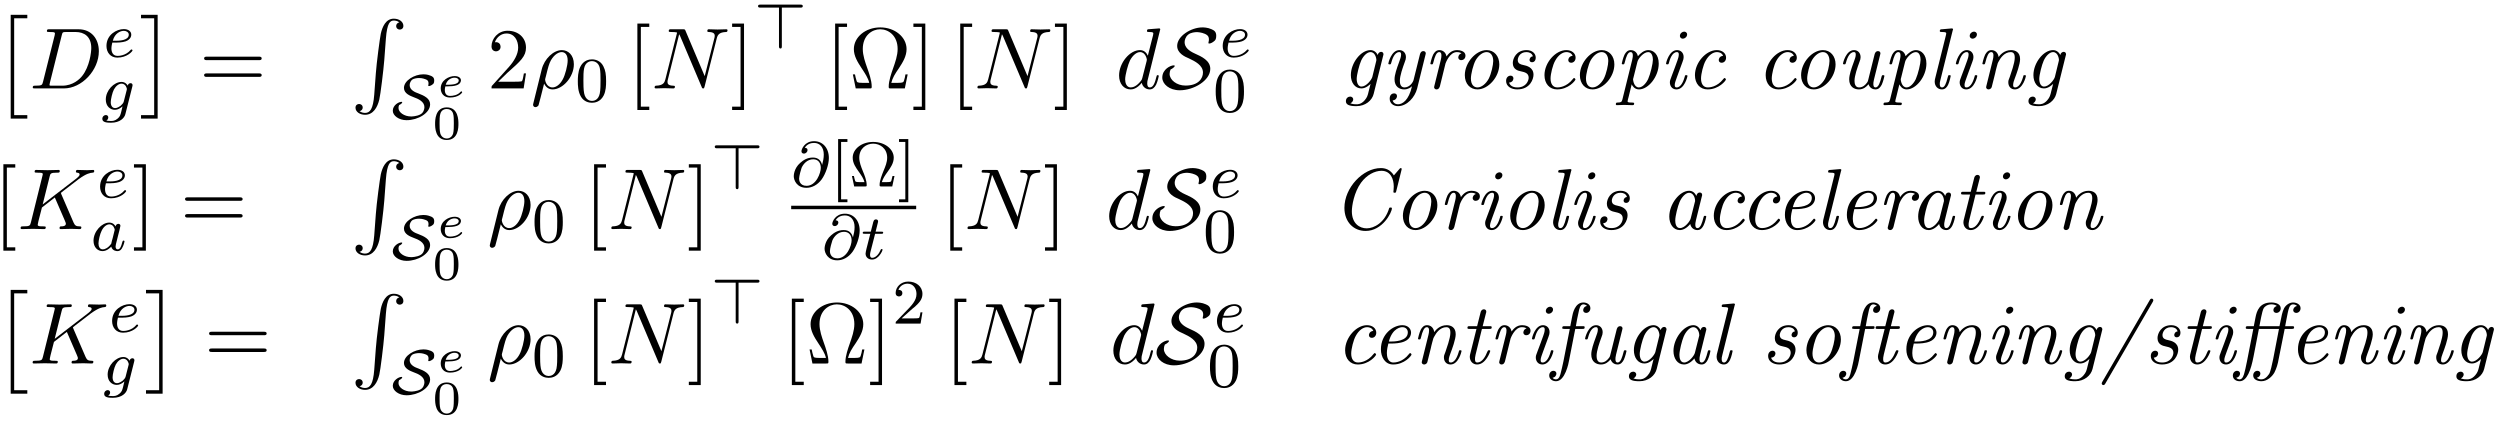 <?xml version="1.0" encoding="UTF-8"?>
<svg xmlns="http://www.w3.org/2000/svg" xmlns:xlink="http://www.w3.org/1999/xlink" width="315pt" height="53pt" viewBox="0 0 315 53" version="1.1">
<defs>
<g>
<symbol overflow="visible" id="glyph0-0">
<path style="stroke:none;" d=""/>
</symbol>
<symbol overflow="visible" id="glyph0-1">
<path style="stroke:none;" d="M 2.203 12.641 L 4.297 12.641 L 4.297 12.203 L 2.641 12.203 L 2.641 0 L 4.297 0 L 4.297 -0.438 L 2.203 -0.438 Z M 2.203 12.641 "/>
</symbol>
<symbol overflow="visible" id="glyph0-2">
<path style="stroke:none;" d="M 2.328 12.641 L 2.328 -0.438 L 0.234 -0.438 L 0.234 0 L 1.891 0 L 1.891 12.203 L 0.234 12.203 L 0.234 12.641 Z M 2.328 12.641 "/>
</symbol>
<symbol overflow="visible" id="glyph0-3">
<path style="stroke:none;" d="M 2.969 9.594 C 2.828 11.391 2.438 11.875 1.812 11.875 C 1.672 11.875 1.344 11.844 1.109 11.641 C 1.422 11.609 1.516 11.359 1.516 11.203 C 1.516 10.891 1.281 10.75 1.062 10.75 C 0.844 10.75 0.609 10.891 0.609 11.219 C 0.609 11.734 1.156 12.109 1.812 12.109 C 2.844 12.109 3.375 11.172 3.609 10.188 C 3.75 9.625 4.141 6.453 4.234 5.234 L 4.438 2.516 C 4.594 0.516 4.969 0.234 5.453 0.234 C 5.562 0.234 5.906 0.266 6.141 0.469 C 5.828 0.516 5.734 0.766 5.734 0.922 C 5.734 1.234 5.984 1.375 6.188 1.375 C 6.406 1.375 6.641 1.234 6.641 0.906 C 6.641 0.375 6.094 0 5.438 0 C 4.406 0 3.984 1.062 3.797 1.891 C 3.672 2.484 3.266 5.562 3.172 6.875 Z M 2.969 9.594 "/>
</symbol>
<symbol overflow="visible" id="glyph1-0">
<path style="stroke:none;" d=""/>
</symbol>
<symbol overflow="visible" id="glyph1-1">
<path style="stroke:none;" d="M 1.734 -0.844 C 1.625 -0.422 1.609 -0.344 0.734 -0.344 C 0.562 -0.344 0.438 -0.344 0.438 -0.125 C 0.438 0 0.531 0 0.734 0 L 4.359 0 C 6.625 0 8.766 -2.297 8.766 -4.688 C 8.766 -6.234 7.844 -7.453 6.203 -7.453 L 2.547 -7.453 C 2.328 -7.453 2.219 -7.453 2.219 -7.234 C 2.219 -7.109 2.312 -7.109 2.531 -7.109 C 2.672 -7.109 2.875 -7.094 3 -7.094 C 3.172 -7.062 3.234 -7.031 3.234 -6.922 C 3.234 -6.875 3.234 -6.844 3.203 -6.703 Z M 4.094 -6.703 C 4.188 -7.078 4.203 -7.109 4.672 -7.109 L 5.844 -7.109 C 6.922 -7.109 7.812 -6.531 7.812 -5.094 C 7.812 -4.562 7.609 -2.766 6.672 -1.578 C 6.359 -1.172 5.5 -0.344 4.156 -0.344 L 2.922 -0.344 C 2.766 -0.344 2.75 -0.344 2.688 -0.344 C 2.578 -0.359 2.547 -0.375 2.547 -0.453 C 2.547 -0.484 2.547 -0.516 2.594 -0.703 Z M 4.094 -6.703 "/>
</symbol>
<symbol overflow="visible" id="glyph1-2">
<path style="stroke:none;" d="M 0.359 1.891 C 0.328 2.016 0.328 2.047 0.328 2.062 C 0.328 2.219 0.453 2.359 0.625 2.359 C 0.859 2.359 1 2.156 1.016 2.125 C 1.062 2.031 1.422 0.562 1.719 -0.609 C 1.938 -0.172 2.281 0.125 2.797 0.125 C 4.062 0.125 5.469 -1.422 5.469 -3.047 C 5.469 -4.203 4.75 -4.828 3.953 -4.828 C 2.906 -4.828 1.75 -3.734 1.422 -2.406 Z M 2.781 -0.125 C 2.016 -0.125 1.844 -1 1.844 -1.094 C 1.844 -1.141 1.891 -1.359 1.938 -1.5 C 2.234 -2.719 2.344 -3.109 2.578 -3.547 C 3.047 -4.344 3.594 -4.578 3.938 -4.578 C 4.344 -4.578 4.688 -4.266 4.688 -3.516 C 4.688 -2.906 4.375 -1.688 4.078 -1.156 C 3.719 -0.469 3.203 -0.125 2.781 -0.125 Z M 2.781 -0.125 "/>
</symbol>
<symbol overflow="visible" id="glyph1-3">
<path style="stroke:none;" d="M 8.25 -6.297 C 8.359 -6.734 8.547 -7.078 9.422 -7.109 C 9.484 -7.109 9.609 -7.125 9.609 -7.328 C 9.609 -7.344 9.609 -7.453 9.469 -7.453 C 9.109 -7.453 8.719 -7.422 8.359 -7.422 C 8 -7.422 7.609 -7.453 7.25 -7.453 C 7.188 -7.453 7.062 -7.453 7.062 -7.234 C 7.062 -7.109 7.172 -7.109 7.25 -7.109 C 7.875 -7.094 8 -6.875 8 -6.625 C 8 -6.594 7.969 -6.438 7.969 -6.406 L 6.734 -1.547 L 4.328 -7.234 C 4.25 -7.438 4.234 -7.453 3.984 -7.453 L 2.516 -7.453 C 2.297 -7.453 2.203 -7.453 2.203 -7.234 C 2.203 -7.109 2.297 -7.109 2.516 -7.109 C 2.562 -7.109 3.25 -7.109 3.25 -7.016 L 1.781 -1.156 C 1.672 -0.719 1.5 -0.375 0.609 -0.344 C 0.547 -0.344 0.422 -0.328 0.422 -0.125 C 0.422 -0.047 0.484 0 0.562 0 C 0.922 0 1.297 -0.031 1.656 -0.031 C 2.031 -0.031 2.422 0 2.781 0 C 2.828 0 2.984 0 2.984 -0.219 C 2.984 -0.328 2.875 -0.344 2.766 -0.344 C 2.125 -0.359 2.047 -0.594 2.047 -0.812 C 2.047 -0.891 2.047 -0.953 2.078 -1.062 L 3.516 -6.828 C 3.562 -6.766 3.562 -6.734 3.625 -6.625 L 6.344 -0.203 C 6.406 -0.016 6.453 0 6.547 0 C 6.656 0 6.656 -0.031 6.719 -0.234 Z M 8.25 -6.297 "/>
</symbol>
<symbol overflow="visible" id="glyph1-4">
<path style="stroke:none;" d="M 5.625 -7.453 C 5.625 -7.453 5.625 -7.562 5.484 -7.562 C 5.328 -7.562 4.281 -7.469 4.094 -7.453 C 4.016 -7.438 3.953 -7.391 3.953 -7.234 C 3.953 -7.109 4.047 -7.109 4.203 -7.109 C 4.734 -7.109 4.75 -7.031 4.75 -6.922 L 4.719 -6.703 L 4.062 -4.125 C 3.875 -4.531 3.562 -4.828 3.062 -4.828 C 1.781 -4.828 0.438 -3.219 0.438 -1.625 C 0.438 -0.594 1.031 0.125 1.891 0.125 C 2.109 0.125 2.656 0.078 3.297 -0.703 C 3.391 -0.234 3.781 0.125 4.297 0.125 C 4.672 0.125 4.922 -0.125 5.109 -0.484 C 5.297 -0.875 5.438 -1.531 5.438 -1.562 C 5.438 -1.672 5.328 -1.672 5.297 -1.672 C 5.188 -1.672 5.188 -1.625 5.141 -1.469 C 4.969 -0.766 4.766 -0.125 4.312 -0.125 C 4.031 -0.125 3.984 -0.406 3.984 -0.625 C 3.984 -0.891 4.016 -0.953 4.062 -1.141 Z M 3.359 -1.297 C 3.297 -1.094 3.297 -1.078 3.141 -0.891 C 2.656 -0.297 2.219 -0.125 1.906 -0.125 C 1.359 -0.125 1.203 -0.719 1.203 -1.141 C 1.203 -1.688 1.562 -3.031 1.812 -3.531 C 2.156 -4.172 2.641 -4.578 3.078 -4.578 C 3.781 -4.578 3.938 -3.688 3.938 -3.625 C 3.938 -3.562 3.922 -3.484 3.906 -3.438 Z M 3.359 -1.297 "/>
</symbol>
<symbol overflow="visible" id="glyph1-5">
<path style="stroke:none;" d="M 5.547 -4.406 C 5.547 -4.438 5.5 -4.531 5.5 -4.562 C 5.5 -4.562 5.688 -4.719 5.812 -4.812 L 7.719 -6.281 C 8.75 -7.031 9.172 -7.078 9.5 -7.109 C 9.594 -7.125 9.703 -7.125 9.703 -7.328 C 9.703 -7.375 9.656 -7.453 9.578 -7.453 C 9.328 -7.453 9.062 -7.422 8.797 -7.422 C 8.406 -7.422 7.984 -7.453 7.594 -7.453 C 7.516 -7.453 7.391 -7.453 7.391 -7.234 C 7.391 -7.156 7.438 -7.125 7.516 -7.109 C 7.75 -7.094 7.859 -7.031 7.859 -6.875 C 7.859 -6.688 7.531 -6.438 7.453 -6.375 L 3.203 -3.109 L 4.078 -6.609 C 4.172 -7 4.203 -7.109 5 -7.109 C 5.266 -7.109 5.359 -7.109 5.359 -7.328 C 5.359 -7.422 5.281 -7.453 5.219 -7.453 C 4.906 -7.453 4.125 -7.422 3.812 -7.422 C 3.5 -7.422 2.719 -7.453 2.406 -7.453 C 2.328 -7.453 2.188 -7.453 2.188 -7.234 C 2.188 -7.109 2.297 -7.109 2.516 -7.109 C 2.656 -7.109 2.844 -7.094 2.984 -7.094 C 3.156 -7.062 3.219 -7.031 3.219 -6.922 C 3.219 -6.875 3.203 -6.844 3.172 -6.703 L 1.719 -0.844 C 1.609 -0.422 1.578 -0.344 0.719 -0.344 C 0.531 -0.344 0.422 -0.344 0.422 -0.125 C 0.422 0 0.547 0 0.578 0 C 0.891 0 1.656 -0.031 1.969 -0.031 C 2.188 -0.031 2.438 -0.016 2.656 -0.016 C 2.906 -0.016 3.141 0 3.375 0 C 3.453 0 3.594 0 3.594 -0.219 C 3.594 -0.344 3.484 -0.344 3.281 -0.344 C 2.875 -0.344 2.578 -0.344 2.578 -0.531 C 2.578 -0.609 2.641 -0.844 2.672 -1.016 C 2.828 -1.578 2.969 -2.156 3.109 -2.719 L 4.734 -3.984 L 6 -1.062 C 6.125 -0.766 6.125 -0.734 6.125 -0.672 C 6.125 -0.344 5.656 -0.344 5.562 -0.344 C 5.438 -0.344 5.328 -0.344 5.328 -0.125 C 5.328 0 5.453 0 5.469 0 C 5.906 0 6.375 -0.031 6.812 -0.031 C 7.047 -0.031 7.641 0 7.875 0 C 7.922 0 8.078 0 8.078 -0.219 C 8.078 -0.344 7.953 -0.344 7.859 -0.344 C 7.406 -0.344 7.266 -0.453 7.094 -0.828 Z M 5.547 -4.406 "/>
</symbol>
<symbol overflow="visible" id="glyph2-0">
<path style="stroke:none;" d=""/>
</symbol>
<symbol overflow="visible" id="glyph2-1">
<path style="stroke:none;" d="M 1.609 -1.812 C 1.781 -1.812 2.375 -1.828 2.797 -1.969 C 3.484 -2.219 3.516 -2.688 3.516 -2.812 C 3.516 -3.266 3.094 -3.516 2.578 -3.516 C 1.672 -3.516 0.391 -2.812 0.391 -1.391 C 0.391 -0.578 0.891 0.078 1.766 0.078 C 3 0.078 3.672 -0.719 3.672 -0.828 C 3.672 -0.906 3.594 -0.953 3.547 -0.953 C 3.5 -0.953 3.469 -0.938 3.438 -0.891 C 2.812 -0.141 1.906 -0.141 1.781 -0.141 C 1.188 -0.141 1.016 -0.641 1.016 -1.078 C 1.016 -1.328 1.094 -1.688 1.125 -1.812 Z M 1.188 -2.047 C 1.438 -3.016 2.172 -3.297 2.578 -3.297 C 2.891 -3.297 3.203 -3.125 3.203 -2.812 C 3.203 -2.047 1.891 -2.047 1.547 -2.047 Z M 1.188 -2.047 "/>
</symbol>
<symbol overflow="visible" id="glyph2-2">
<path style="stroke:none;" d="M 3.953 -2.938 C 3.984 -3.062 3.984 -3.109 3.984 -3.109 C 3.984 -3.297 3.828 -3.359 3.734 -3.359 C 3.547 -3.359 3.406 -3.219 3.375 -3.047 C 3.312 -3.172 3.062 -3.516 2.594 -3.516 C 1.641 -3.516 0.609 -2.453 0.609 -1.297 C 0.609 -0.438 1.172 0 1.766 0 C 2.125 0 2.453 -0.203 2.719 -0.438 L 2.547 0.281 C 2.453 0.625 2.406 0.859 2.094 1.109 C 1.75 1.406 1.453 1.406 1.25 1.406 C 1.047 1.406 0.859 1.391 0.672 1.359 C 0.844 1.266 0.922 1.094 0.922 0.953 C 0.922 0.766 0.781 0.656 0.609 0.656 C 0.422 0.656 0.172 0.828 0.172 1.141 C 0.172 1.594 0.781 1.625 1.266 1.625 C 2.406 1.625 2.969 1.016 3.078 0.531 Z M 2.875 -1.047 C 2.828 -0.828 2.641 -0.672 2.484 -0.516 C 2.406 -0.469 2.109 -0.219 1.781 -0.219 C 1.453 -0.219 1.234 -0.484 1.234 -0.969 C 1.234 -1.297 1.422 -2.172 1.641 -2.578 C 1.891 -3.031 2.266 -3.297 2.594 -3.297 C 3.125 -3.297 3.266 -2.703 3.266 -2.625 L 3.25 -2.516 Z M 2.875 -1.047 "/>
</symbol>
<symbol overflow="visible" id="glyph2-3">
<path style="stroke:none;" d="M 3.125 -3.031 C 3.047 -3.172 2.828 -3.516 2.328 -3.516 C 1.391 -3.516 0.344 -2.406 0.344 -1.234 C 0.344 -0.391 0.875 0.078 1.484 0.078 C 2 0.078 2.438 -0.328 2.578 -0.484 C 2.719 0.062 3.266 0.078 3.359 0.078 C 3.734 0.078 3.906 -0.219 3.969 -0.359 C 4.141 -0.641 4.25 -1.109 4.25 -1.141 C 4.25 -1.188 4.219 -1.25 4.125 -1.25 C 4.031 -1.25 4.016 -1.188 3.953 -1 C 3.844 -0.562 3.703 -0.141 3.391 -0.141 C 3.203 -0.141 3.125 -0.297 3.125 -0.516 C 3.125 -0.656 3.203 -0.922 3.25 -1.125 C 3.297 -1.328 3.422 -1.797 3.453 -1.938 L 3.609 -2.547 C 3.656 -2.734 3.734 -3.078 3.734 -3.109 C 3.734 -3.297 3.578 -3.359 3.484 -3.359 C 3.359 -3.359 3.156 -3.281 3.125 -3.031 Z M 2.578 -0.859 C 2.188 -0.312 1.766 -0.141 1.516 -0.141 C 1.141 -0.141 0.969 -0.484 0.969 -0.891 C 0.969 -1.266 1.172 -2.125 1.359 -2.469 C 1.578 -2.953 1.969 -3.297 2.344 -3.297 C 2.859 -3.297 3.016 -2.703 3.016 -2.609 C 3.016 -2.578 2.812 -1.797 2.766 -1.594 C 2.656 -1.219 2.656 -1.203 2.578 -0.859 Z M 2.578 -0.859 "/>
</symbol>
<symbol overflow="visible" id="glyph2-4">
<path style="stroke:none;" d="M 3.891 -2.734 C 3.781 -3.172 3.484 -3.641 2.75 -3.641 C 2 -3.641 1.516 -3.297 1.141 -2.969 C 0.328 -2.266 0.328 -1.344 0.328 -1.281 C 0.328 -0.781 0.719 0.172 1.922 0.172 C 2.594 0.172 3.297 -0.156 3.844 -0.891 C 4.359 -1.609 4.75 -2.781 4.75 -3.578 C 4.75 -4.875 3.953 -5.703 2.891 -5.703 C 1.672 -5.703 1.297 -4.672 1.297 -4.438 C 1.297 -4.234 1.438 -4.141 1.609 -4.141 C 1.859 -4.141 2.062 -4.359 2.062 -4.578 C 2.062 -4.672 2.031 -4.859 1.719 -4.875 C 2.031 -5.391 2.562 -5.484 2.891 -5.484 C 3.609 -5.484 4.109 -4.938 4.109 -4.016 C 4.109 -3.562 4.016 -3.141 3.906 -2.734 Z M 1.938 -0.078 C 1.047 -0.078 1 -0.828 1 -0.984 C 1 -1.297 1.234 -2.141 1.312 -2.344 C 1.516 -2.812 2.016 -3.422 2.781 -3.422 C 3.453 -3.422 3.734 -2.906 3.734 -2.344 C 3.734 -1.734 3.172 -0.078 1.938 -0.078 Z M 1.938 -0.078 "/>
</symbol>
<symbol overflow="visible" id="glyph2-5">
<path style="stroke:none;" d="M 1.766 -3.172 L 2.547 -3.172 C 2.688 -3.172 2.781 -3.172 2.781 -3.328 C 2.781 -3.438 2.688 -3.438 2.547 -3.438 L 1.828 -3.438 L 2.109 -4.562 C 2.141 -4.688 2.141 -4.719 2.141 -4.734 C 2.141 -4.906 2.016 -4.984 1.875 -4.984 C 1.609 -4.984 1.547 -4.766 1.469 -4.406 L 1.219 -3.438 L 0.453 -3.438 C 0.297 -3.438 0.203 -3.438 0.203 -3.281 C 0.203 -3.172 0.297 -3.172 0.438 -3.172 L 1.156 -3.172 L 0.672 -1.266 C 0.625 -1.062 0.562 -0.781 0.562 -0.672 C 0.562 -0.188 0.953 0.078 1.375 0.078 C 2.219 0.078 2.703 -1.047 2.703 -1.141 C 2.703 -1.234 2.641 -1.25 2.594 -1.25 C 2.5 -1.25 2.5 -1.219 2.438 -1.094 C 2.281 -0.703 1.875 -0.141 1.391 -0.141 C 1.234 -0.141 1.125 -0.25 1.125 -0.516 C 1.125 -0.672 1.156 -0.75 1.172 -0.859 Z M 1.766 -3.172 "/>
</symbol>
<symbol overflow="visible" id="glyph3-0">
<path style="stroke:none;" d=""/>
</symbol>
<symbol overflow="visible" id="glyph3-1">
<path style="stroke:none;" d="M 7.5 -3.562 C 7.656 -3.562 7.859 -3.562 7.859 -3.781 C 7.859 -4 7.656 -4 7.5 -4 L 0.969 -4 C 0.812 -4 0.609 -4 0.609 -3.781 C 0.609 -3.562 0.812 -3.562 0.984 -3.562 Z M 7.5 -1.453 C 7.656 -1.453 7.859 -1.453 7.859 -1.672 C 7.859 -1.891 7.656 -1.891 7.5 -1.891 L 0.984 -1.891 C 0.812 -1.891 0.609 -1.891 0.609 -1.672 C 0.609 -1.453 0.812 -1.453 0.969 -1.453 Z M 7.5 -1.453 "/>
</symbol>
<symbol overflow="visible" id="glyph3-2">
<path style="stroke:none;" d="M 1.391 -0.844 L 2.547 -1.969 C 4.25 -3.469 4.891 -4.062 4.891 -5.141 C 4.891 -6.391 3.922 -7.266 2.578 -7.266 C 1.359 -7.266 0.547 -6.266 0.547 -5.297 C 0.547 -4.672 1.094 -4.672 1.125 -4.672 C 1.312 -4.672 1.688 -4.812 1.688 -5.25 C 1.688 -5.547 1.5 -5.828 1.109 -5.828 C 1.031 -5.828 1 -5.828 0.969 -5.812 C 1.219 -6.516 1.812 -6.922 2.438 -6.922 C 3.438 -6.922 3.906 -6.047 3.906 -5.141 C 3.906 -4.281 3.359 -3.406 2.766 -2.734 L 0.672 -0.406 C 0.547 -0.281 0.547 -0.266 0.547 0 L 4.594 0 L 4.891 -1.891 L 4.625 -1.891 C 4.562 -1.578 4.5 -1.094 4.391 -0.922 C 4.312 -0.844 3.594 -0.844 3.344 -0.844 Z M 1.391 -0.844 "/>
</symbol>
<symbol overflow="visible" id="glyph3-3">
<path style="stroke:none;" d="M 2.781 2.719 L 2.781 2.297 L 1.719 2.297 L 1.719 -7.75 L 2.781 -7.75 L 2.781 -8.172 L 1.281 -8.172 L 1.281 2.719 Z M 2.781 2.719 "/>
</symbol>
<symbol overflow="visible" id="glyph3-4">
<path style="stroke:none;" d="M 1.734 -8.172 L 0.234 -8.172 L 0.234 -7.75 L 1.297 -7.75 L 1.297 2.297 L 0.234 2.297 L 0.234 2.719 L 1.734 2.719 Z M 1.734 -8.172 "/>
</symbol>
<symbol overflow="visible" id="glyph3-5">
<path style="stroke:none;" d="M 7.391 -1.766 L 7.109 -1.766 C 7.062 -1.484 7.016 -1.234 6.922 -0.969 C 6.859 -0.797 6.828 -0.703 6.188 -0.703 L 5.328 -0.703 C 5.469 -1.312 5.797 -1.844 6.297 -2.562 C 6.812 -3.344 7.25 -4.094 7.25 -4.953 C 7.25 -6.469 5.781 -7.688 3.938 -7.688 C 2.062 -7.688 0.609 -6.453 0.609 -4.953 C 0.609 -4.094 1.062 -3.344 1.578 -2.562 C 2.047 -1.844 2.406 -1.312 2.547 -0.703 L 1.672 -0.703 C 1.031 -0.703 1 -0.797 0.953 -0.953 C 0.859 -1.203 0.812 -1.5 0.75 -1.766 L 0.484 -1.766 L 0.844 0 L 2.578 0 C 2.828 0 2.859 0 2.859 -0.234 C 2.859 -1 2.516 -1.953 2.266 -2.656 C 2.047 -3.281 1.734 -4.141 1.734 -4.969 C 1.734 -6.703 2.938 -7.453 3.922 -7.453 C 4.969 -7.453 6.125 -6.656 6.125 -4.969 C 6.125 -4.141 5.828 -3.312 5.516 -2.422 C 5.359 -1.969 5 -0.984 5 -0.234 C 5 0 5.031 0 5.297 0 L 7.031 0 Z M 7.391 -1.766 "/>
</symbol>
<symbol overflow="visible" id="glyph4-0">
<path style="stroke:none;" d=""/>
</symbol>
<symbol overflow="visible" id="glyph4-1">
<path style="stroke:none;" d="M 0.953 -1.734 C 1.172 -1.828 1.344 -1.984 1.344 -2.078 C 1.344 -2.141 1.297 -2.141 1.25 -2.141 C 0.922 -2.141 0.156 -1.734 0.156 -1.016 C 0.156 -0.406 0.922 0.172 1.891 0.172 C 3.344 0.172 4.859 -0.734 4.859 -1.828 C 4.859 -2.562 4.109 -2.922 3.375 -3.203 C 3.016 -3.328 2.281 -3.609 2.281 -4.25 C 2.281 -4.562 2.469 -4.844 2.625 -4.953 C 2.828 -5.078 3.188 -5.141 3.453 -5.141 C 3.547 -5.141 3.891 -5.141 4.281 -4.984 C 4.438 -4.922 4.656 -4.844 4.656 -4.469 C 4.656 -4.359 4.656 -4.328 4.625 -4.25 C 4.625 -4.234 4.625 -4.203 4.625 -4.188 C 4.625 -4.156 4.656 -4.125 4.703 -4.125 C 4.812 -4.125 5.031 -4.219 5.156 -4.328 C 5.266 -4.406 5.375 -4.484 5.375 -4.828 C 5.375 -5.25 5.109 -5.359 4.906 -5.438 C 4.5 -5.609 4.125 -5.609 4.016 -5.609 C 2.859 -5.609 1.562 -4.812 1.562 -3.891 C 1.562 -3.188 2.359 -2.891 2.766 -2.734 C 3.375 -2.516 4.141 -2.172 4.141 -1.469 C 4.141 -1.188 4.016 -0.75 3.609 -0.547 C 3.156 -0.312 2.562 -0.297 2.469 -0.297 C 1.578 -0.297 0.875 -0.828 0.875 -1.359 C 0.875 -1.484 0.891 -1.625 0.953 -1.734 Z M 0.953 -1.734 "/>
</symbol>
<symbol overflow="visible" id="glyph4-2">
<path style="stroke:none;" d="M 3.469 -5.156 L 5.812 -5.156 C 5.938 -5.156 6.109 -5.156 6.109 -5.344 C 6.109 -5.531 5.938 -5.531 5.812 -5.531 L 0.781 -5.531 C 0.641 -5.531 0.469 -5.531 0.469 -5.344 C 0.469 -5.156 0.641 -5.156 0.781 -5.156 L 3.109 -5.156 L 3.109 -0.312 C 3.109 -0.172 3.109 0 3.297 0 C 3.469 0 3.469 -0.172 3.469 -0.297 Z M 3.469 -5.156 "/>
</symbol>
<symbol overflow="visible" id="glyph5-0">
<path style="stroke:none;" d=""/>
</symbol>
<symbol overflow="visible" id="glyph5-1">
<path style="stroke:none;" d="M 1.328 -1.344 C 1.719 -1.344 2.172 -1.375 2.484 -1.484 C 3 -1.656 3.031 -2.016 3.031 -2.109 C 3.031 -2.406 2.734 -2.641 2.234 -2.641 C 1.5 -2.641 0.484 -2.109 0.484 -1.094 C 0.484 -0.453 0.891 0.062 1.641 0.062 C 2.75 0.062 3.188 -0.531 3.188 -0.609 C 3.188 -0.656 3.125 -0.719 3.078 -0.719 C 3.047 -0.719 3.047 -0.719 2.953 -0.625 C 2.594 -0.219 1.984 -0.141 1.656 -0.141 C 1.172 -0.141 1 -0.484 1 -0.875 C 1 -0.922 1 -1.109 1.062 -1.344 Z M 1.109 -1.547 C 1.312 -2.25 1.891 -2.438 2.234 -2.438 C 2.516 -2.438 2.75 -2.312 2.75 -2.094 C 2.75 -1.547 1.75 -1.547 1.109 -1.547 Z M 1.109 -1.547 "/>
</symbol>
<symbol overflow="visible" id="glyph6-0">
<path style="stroke:none;" d=""/>
</symbol>
<symbol overflow="visible" id="glyph6-1">
<path style="stroke:none;" d="M 3.297 -1.906 C 3.297 -2.344 3.297 -3.984 1.828 -3.984 C 0.359 -3.984 0.359 -2.344 0.359 -1.906 C 0.359 -1.484 0.359 0.125 1.828 0.125 C 3.297 0.125 3.297 -1.484 3.297 -1.906 Z M 1.828 -0.062 C 1.578 -0.062 1.172 -0.188 1.016 -0.688 C 0.922 -1.031 0.922 -1.609 0.922 -1.984 C 0.922 -2.391 0.922 -2.844 1.016 -3.172 C 1.156 -3.703 1.609 -3.781 1.828 -3.781 C 2.094 -3.781 2.5 -3.656 2.625 -3.203 C 2.719 -2.891 2.719 -2.453 2.719 -1.984 C 2.719 -1.609 2.719 -1 2.625 -0.672 C 2.453 -0.141 2.016 -0.062 1.828 -0.062 Z M 1.828 -0.062 "/>
</symbol>
<symbol overflow="visible" id="glyph7-0">
<path style="stroke:none;" d=""/>
</symbol>
<symbol overflow="visible" id="glyph7-1">
<path style="stroke:none;" d="M 3.891 -2.547 C 3.891 -3.391 3.812 -3.906 3.547 -4.422 C 3.203 -5.125 2.547 -5.297 2.109 -5.297 C 1.109 -5.297 0.734 -4.547 0.625 -4.328 C 0.344 -3.75 0.328 -2.953 0.328 -2.547 C 0.328 -2.016 0.344 -1.219 0.734 -0.578 C 1.094 0.016 1.688 0.172 2.109 0.172 C 2.5 0.172 3.172 0.047 3.578 -0.734 C 3.875 -1.312 3.891 -2.031 3.891 -2.547 Z M 2.109 -0.062 C 1.844 -0.062 1.297 -0.188 1.125 -1.016 C 1.031 -1.469 1.031 -2.219 1.031 -2.641 C 1.031 -3.188 1.031 -3.75 1.125 -4.188 C 1.297 -5 1.906 -5.078 2.109 -5.078 C 2.375 -5.078 2.938 -4.938 3.094 -4.219 C 3.188 -3.781 3.188 -3.172 3.188 -2.641 C 3.188 -2.172 3.188 -1.453 3.094 -1 C 2.922 -0.172 2.375 -0.062 2.109 -0.062 Z M 2.109 -0.062 "/>
</symbol>
<symbol overflow="visible" id="glyph7-2">
<path style="stroke:none;" d="M 2.156 1.984 L 2.156 1.625 L 1.359 1.625 L 1.359 -5.609 L 2.156 -5.609 L 2.156 -5.969 L 0.984 -5.969 L 0.984 1.984 Z M 2.156 1.984 "/>
</symbol>
<symbol overflow="visible" id="glyph7-3">
<path style="stroke:none;" d="M 5.734 -1.312 L 5.484 -1.312 C 5.469 -1.234 5.375 -0.828 5.328 -0.688 C 5.281 -0.609 5.266 -0.547 4.797 -0.547 L 4.141 -0.547 C 4.281 -1.016 4.516 -1.359 4.875 -1.859 C 5.234 -2.359 5.641 -2.938 5.641 -3.625 C 5.641 -4.703 4.516 -5.609 3.047 -5.609 C 1.578 -5.609 0.469 -4.703 0.469 -3.625 C 0.469 -2.922 0.859 -2.375 1.297 -1.766 C 1.578 -1.359 1.828 -1 1.953 -0.547 L 1.312 -0.547 C 0.844 -0.547 0.828 -0.609 0.781 -0.688 C 0.719 -0.828 0.641 -1.234 0.625 -1.312 L 0.375 -1.312 L 0.656 0 L 2.016 0 C 2.188 0 2.234 0 2.234 -0.172 C 2.234 -0.75 1.953 -1.438 1.75 -1.922 C 1.531 -2.469 1.297 -3.047 1.297 -3.625 C 1.297 -4.812 2.203 -5.391 3.047 -5.391 C 3.906 -5.391 4.812 -4.797 4.812 -3.625 C 4.812 -3.047 4.578 -2.5 4.375 -2.016 C 4.141 -1.422 3.859 -0.75 3.859 -0.188 C 3.859 0 3.906 0 4.094 0 L 5.453 0 Z M 5.734 -1.312 "/>
</symbol>
<symbol overflow="visible" id="glyph7-4">
<path style="stroke:none;" d="M 1.359 -5.969 L 0.188 -5.969 L 0.188 -5.609 L 0.984 -5.609 L 0.984 1.625 L 0.188 1.625 L 0.188 1.984 L 1.359 1.984 Z M 1.359 -5.969 "/>
</symbol>
<symbol overflow="visible" id="glyph7-5">
<path style="stroke:none;" d="M 2.25 -1.625 C 2.375 -1.75 2.703 -2.016 2.844 -2.125 C 3.328 -2.578 3.797 -3.016 3.797 -3.734 C 3.797 -4.688 3 -5.297 2.016 -5.297 C 1.047 -5.297 0.422 -4.578 0.422 -3.859 C 0.422 -3.469 0.734 -3.422 0.844 -3.422 C 1.016 -3.422 1.266 -3.531 1.266 -3.844 C 1.266 -4.25 0.859 -4.25 0.766 -4.25 C 1 -4.844 1.531 -5.031 1.922 -5.031 C 2.656 -5.031 3.047 -4.406 3.047 -3.734 C 3.047 -2.906 2.469 -2.297 1.516 -1.344 L 0.516 -0.297 C 0.422 -0.219 0.422 -0.203 0.422 0 L 3.562 0 L 3.797 -1.422 L 3.547 -1.422 C 3.531 -1.266 3.469 -0.875 3.375 -0.719 C 3.328 -0.656 2.719 -0.656 2.594 -0.656 L 1.172 -0.656 Z M 2.25 -1.625 "/>
</symbol>
<symbol overflow="visible" id="glyph8-0">
<path style="stroke:none;" d=""/>
</symbol>
<symbol overflow="visible" id="glyph8-1">
<path style="stroke:none;" d="M 1.25 -2.391 C 1.391 -2.438 1.766 -2.688 1.766 -2.828 C 1.766 -2.906 1.703 -2.906 1.641 -2.906 C 1.266 -2.906 0.203 -2.438 0.203 -1.359 C 0.203 -0.562 1.078 0.234 2.406 0.234 C 4.188 0.234 6.25 -1 6.25 -2.469 C 6.25 -3.516 5.156 -4.016 4.281 -4.406 C 3.516 -4.75 3.016 -5.203 3.016 -5.828 C 3.016 -6.047 3.109 -6.484 3.453 -6.766 C 3.781 -7.062 4.391 -7.094 4.531 -7.094 C 4.656 -7.094 5.109 -7.078 5.578 -6.875 C 5.797 -6.766 6.078 -6.641 6.078 -6.172 C 6.078 -6.016 6.062 -5.969 6.031 -5.844 C 6.016 -5.812 6.016 -5.766 6.016 -5.734 C 6.016 -5.656 6.078 -5.656 6.125 -5.656 C 6.266 -5.656 6.516 -5.766 6.734 -5.953 C 6.875 -6.062 7 -6.203 7 -6.625 C 7 -7.172 6.719 -7.312 6.422 -7.453 C 5.906 -7.688 5.406 -7.688 5.25 -7.688 C 3.828 -7.688 2.078 -6.594 2.078 -5.359 C 2.078 -4.438 3.031 -4 3.562 -3.781 C 4.328 -3.422 5.328 -2.922 5.328 -2 C 5.328 -1.281 4.781 -0.359 3.125 -0.359 C 2.016 -0.359 1.125 -1.078 1.125 -1.828 C 1.125 -2.016 1.172 -2.219 1.25 -2.391 Z M 1.25 -2.391 "/>
</symbol>
<symbol overflow="visible" id="glyph9-0">
<path style="stroke:none;" d=""/>
</symbol>
<symbol overflow="visible" id="glyph9-1">
<path style="stroke:none;" d="M 3.688 -0.578 L 3.453 0.344 C 3.328 0.891 3.266 1.109 2.953 1.484 C 2.516 2 2.078 2 1.922 2 C 1.781 2 1.438 2 1.141 1.875 C 1.359 1.781 1.5 1.562 1.5 1.375 C 1.5 1.234 1.391 1.031 1.109 1.031 C 0.922 1.031 0.578 1.172 0.578 1.609 C 0.578 2.047 0.984 2.234 1.891 2.234 C 3.047 2.234 3.875 1.516 4.078 0.688 L 5.266 -4.094 C 5.312 -4.25 5.312 -4.281 5.312 -4.312 C 5.312 -4.547 5.125 -4.609 5.016 -4.609 C 4.891 -4.609 4.641 -4.516 4.594 -4.203 C 4.438 -4.516 4.141 -4.828 3.672 -4.828 C 2.453 -4.828 1.203 -3.203 1.203 -1.672 C 1.203 -0.734 1.719 0 2.531 0 C 3.094 0 3.562 -0.453 3.688 -0.578 Z M 4.391 -3.422 L 3.906 -1.438 C 3.812 -1.094 3.156 -0.234 2.547 -0.234 C 1.969 -0.234 1.938 -1.062 1.938 -1.188 C 1.938 -1.719 2.266 -2.984 2.5 -3.5 C 2.766 -4.094 3.25 -4.578 3.672 -4.578 C 4.328 -4.578 4.422 -3.672 4.422 -3.578 Z M 4.391 -3.422 "/>
</symbol>
<symbol overflow="visible" id="glyph9-2">
<path style="stroke:none;" d="M 3.891 -0.281 C 3.484 1.516 2.672 2 2.125 2 C 1.609 2 1.453 1.578 1.453 1.531 C 1.453 1.516 1.469 1.5 1.531 1.5 C 1.875 1.438 2 1.141 2 0.969 C 2 0.734 1.828 0.625 1.641 0.625 C 1.5 0.625 1.078 0.688 1.078 1.297 C 1.078 1.859 1.531 2.234 2.125 2.234 C 3.266 2.234 4.25 1.109 4.531 0.031 L 5.594 -4.266 C 5.609 -4.328 5.625 -4.391 5.625 -4.422 C 5.625 -4.531 5.547 -4.703 5.328 -4.703 C 5 -4.703 4.922 -4.391 4.891 -4.297 L 4.094 -1.094 C 4.031 -0.781 3.594 -0.125 2.938 -0.125 C 2.453 -0.125 2.359 -0.594 2.359 -0.953 C 2.359 -1.625 2.719 -2.609 2.984 -3.344 C 3.078 -3.578 3.125 -3.734 3.125 -3.938 C 3.125 -4.484 2.766 -4.828 2.297 -4.828 C 1.281 -4.828 0.906 -3.203 0.906 -3.141 C 0.906 -3.031 1.016 -3.031 1.062 -3.031 C 1.203 -3.031 1.219 -3.047 1.266 -3.203 C 1.359 -3.547 1.641 -4.578 2.281 -4.578 C 2.406 -4.578 2.516 -4.547 2.516 -4.266 C 2.516 -4 2.406 -3.703 2.25 -3.281 C 1.969 -2.516 1.688 -1.719 1.688 -1.141 C 1.688 -0.203 2.328 0.125 2.906 0.125 C 3.406 0.125 3.75 -0.141 3.891 -0.281 Z M 3.891 -0.281 "/>
</symbol>
<symbol overflow="visible" id="glyph9-3">
<path style="stroke:none;" d="M 2.812 -3.141 C 2.828 -3.172 3.312 -4.578 4.25 -4.578 C 4.312 -4.578 4.609 -4.578 4.828 -4.422 C 4.453 -4.312 4.422 -3.953 4.422 -3.906 C 4.422 -3.766 4.516 -3.562 4.797 -3.562 C 5 -3.562 5.328 -3.703 5.328 -4.141 C 5.328 -4.703 4.625 -4.828 4.266 -4.828 C 3.516 -4.828 3.125 -4.281 2.938 -4.031 C 2.828 -4.609 2.406 -4.828 2.047 -4.828 C 1.641 -4.828 1.422 -4.562 1.25 -4.25 C 1.047 -3.812 0.906 -3.156 0.906 -3.141 C 0.906 -3.031 1.016 -3.031 1.062 -3.031 C 1.203 -3.031 1.219 -3.047 1.281 -3.281 C 1.469 -4.047 1.672 -4.578 2.016 -4.578 C 2.297 -4.578 2.297 -4.266 2.297 -4.141 C 2.297 -3.969 2.266 -3.766 2.219 -3.594 L 1.406 -0.312 C 1.391 -0.25 1.375 -0.203 1.375 -0.156 C 1.375 -0.047 1.469 0.125 1.672 0.125 C 2 0.125 2.078 -0.203 2.109 -0.281 Z M 2.812 -3.141 "/>
</symbol>
<symbol overflow="visible" id="glyph9-4">
<path style="stroke:none;" d="M 5.547 -3.031 C 5.547 -4.062 4.906 -4.828 3.953 -4.828 C 2.609 -4.828 1.203 -3.266 1.203 -1.672 C 1.203 -0.562 1.891 0.125 2.797 0.125 C 4.141 0.125 5.547 -1.422 5.547 -3.031 Z M 2.797 -0.125 C 2.359 -0.125 1.969 -0.453 1.969 -1.25 C 1.969 -1.781 2.25 -3 2.594 -3.594 C 3 -4.25 3.516 -4.578 3.953 -4.578 C 4.484 -4.578 4.781 -4.094 4.781 -3.453 C 4.781 -2.984 4.547 -1.859 4.203 -1.203 C 3.875 -0.609 3.328 -0.125 2.797 -0.125 Z M 2.797 -0.125 "/>
</symbol>
<symbol overflow="visible" id="glyph9-5">
<path style="stroke:none;" d="M 2.688 -2.156 C 3.172 -2.047 3.672 -1.938 3.672 -1.344 C 3.672 -1 3.375 -0.125 2.25 -0.125 C 2 -0.125 1.375 -0.172 1.203 -0.734 C 1.75 -0.781 1.75 -1.25 1.75 -1.266 C 1.75 -1.469 1.609 -1.609 1.391 -1.609 C 1.141 -1.609 0.828 -1.422 0.828 -0.938 C 0.828 -0.266 1.469 0.125 2.234 0.125 C 3.875 0.125 4.281 -1.203 4.281 -1.719 C 4.281 -2.656 3.438 -2.859 2.984 -2.953 C 2.688 -3.016 2.297 -3.109 2.297 -3.578 C 2.297 -3.844 2.516 -4.578 3.391 -4.578 C 3.688 -4.578 4.094 -4.469 4.203 -4.047 C 3.859 -4 3.781 -3.703 3.781 -3.594 C 3.781 -3.484 3.844 -3.297 4.094 -3.297 C 4.281 -3.297 4.562 -3.422 4.562 -3.891 C 4.562 -4.391 4.125 -4.828 3.406 -4.828 C 2.125 -4.828 1.672 -3.781 1.672 -3.203 C 1.672 -2.359 2.391 -2.219 2.688 -2.156 Z M 2.688 -2.156 "/>
</symbol>
<symbol overflow="visible" id="glyph9-6">
<path style="stroke:none;" d="M 4.75 -4.109 C 4.203 -4.047 4.203 -3.594 4.203 -3.578 C 4.203 -3.406 4.312 -3.234 4.562 -3.234 C 4.859 -3.234 5.125 -3.469 5.125 -3.875 C 5.125 -4.422 4.656 -4.828 3.953 -4.828 C 2.609 -4.828 1.203 -3.266 1.203 -1.672 C 1.203 -0.594 1.844 0.125 2.797 0.125 C 4.203 0.125 5.109 -0.969 5.109 -1.141 C 5.109 -1.188 5.016 -1.312 4.922 -1.312 C 4.891 -1.312 4.875 -1.297 4.781 -1.188 C 3.984 -0.156 3.016 -0.125 2.828 -0.125 C 2.234 -0.125 1.969 -0.609 1.969 -1.25 C 1.969 -1.828 2.25 -2.969 2.547 -3.484 C 2.938 -4.203 3.484 -4.578 3.969 -4.578 C 4.094 -4.578 4.578 -4.562 4.75 -4.109 Z M 4.75 -4.109 "/>
</symbol>
<symbol overflow="visible" id="glyph9-7">
<path style="stroke:none;" d="M 0.984 1.391 C 0.891 1.734 0.812 1.766 0.375 1.781 C 0.281 1.781 0.156 1.781 0.156 1.984 C 0.156 2.062 0.203 2.109 0.281 2.109 C 0.578 2.109 0.891 2.078 1.203 2.078 C 1.547 2.078 1.922 2.109 2.25 2.109 C 2.328 2.109 2.469 2.109 2.469 1.906 C 2.469 1.781 2.359 1.781 2.203 1.781 C 1.641 1.781 1.641 1.719 1.641 1.609 C 1.641 1.531 1.719 1.25 1.766 1.078 L 2.156 -0.516 C 2.234 -0.328 2.516 0.125 3.078 0.125 C 4.266 0.125 5.562 -1.5 5.562 -3.125 C 5.562 -4.281 4.906 -4.828 4.25 -4.828 C 3.719 -4.828 3.25 -4.422 2.938 -4.062 C 2.797 -4.688 2.312 -4.828 2.047 -4.828 C 1.641 -4.828 1.422 -4.562 1.25 -4.25 C 1.047 -3.812 0.906 -3.156 0.906 -3.141 C 0.906 -3.031 1.016 -3.031 1.062 -3.031 C 1.203 -3.031 1.219 -3.047 1.281 -3.281 C 1.469 -4.047 1.672 -4.578 2.016 -4.578 C 2.297 -4.578 2.297 -4.266 2.297 -4.141 C 2.297 -4.078 2.297 -3.906 2.219 -3.594 Z M 2.875 -3.344 C 2.953 -3.719 3.625 -4.578 4.234 -4.578 C 4.719 -4.578 4.828 -3.953 4.828 -3.609 C 4.828 -3.156 4.531 -1.859 4.219 -1.156 C 4.094 -0.891 3.625 -0.125 3.062 -0.125 C 2.438 -0.125 2.328 -1.047 2.328 -1.141 C 2.328 -1.172 2.328 -1.203 2.359 -1.281 Z M 2.875 -3.344 "/>
</symbol>
<symbol overflow="visible" id="glyph9-8">
<path style="stroke:none;" d="M 3.609 -1.562 C 3.609 -1.672 3.516 -1.672 3.453 -1.672 C 3.297 -1.672 3.297 -1.641 3.266 -1.484 C 3.172 -1.172 2.875 -0.125 2.25 -0.125 C 2.156 -0.125 2 -0.125 2 -0.422 C 2 -0.703 2.156 -1.062 2.297 -1.469 L 2.984 -3.344 C 3.094 -3.656 3.125 -3.734 3.125 -3.953 C 3.125 -4.547 2.703 -4.828 2.297 -4.828 C 1.281 -4.828 0.906 -3.203 0.906 -3.141 C 0.906 -3.031 1.016 -3.031 1.062 -3.031 C 1.203 -3.031 1.219 -3.047 1.266 -3.203 C 1.359 -3.562 1.641 -4.578 2.281 -4.578 C 2.406 -4.578 2.516 -4.531 2.516 -4.281 C 2.516 -4.016 2.406 -3.703 2.328 -3.484 L 2 -2.578 C 1.859 -2.219 1.719 -1.859 1.594 -1.5 C 1.438 -1.094 1.391 -0.969 1.391 -0.75 C 1.391 -0.328 1.656 0.125 2.219 0.125 C 3.25 0.125 3.609 -1.516 3.609 -1.562 Z M 3.562 -6.797 C 3.562 -7.062 3.344 -7.156 3.188 -7.156 C 2.953 -7.156 2.656 -6.938 2.656 -6.625 C 2.656 -6.359 2.875 -6.266 3.031 -6.266 C 3.25 -6.266 3.562 -6.484 3.562 -6.797 Z M 3.562 -6.797 "/>
</symbol>
<symbol overflow="visible" id="glyph9-9">
<path style="stroke:none;" d="M 5.594 -4.266 C 5.609 -4.328 5.625 -4.391 5.625 -4.422 C 5.625 -4.531 5.547 -4.703 5.328 -4.703 C 5 -4.703 4.922 -4.391 4.891 -4.297 L 4.094 -1.109 C 4.047 -0.922 4.047 -0.891 3.953 -0.75 C 3.734 -0.453 3.422 -0.125 2.938 -0.125 C 2.453 -0.125 2.359 -0.594 2.359 -0.953 C 2.359 -1.625 2.719 -2.609 2.984 -3.344 C 3.078 -3.578 3.125 -3.734 3.125 -3.938 C 3.125 -4.484 2.766 -4.828 2.297 -4.828 C 1.281 -4.828 0.906 -3.203 0.906 -3.141 C 0.906 -3.031 1.016 -3.031 1.062 -3.031 C 1.203 -3.031 1.219 -3.047 1.266 -3.203 C 1.359 -3.547 1.641 -4.578 2.281 -4.578 C 2.406 -4.578 2.516 -4.547 2.516 -4.266 C 2.516 -4 2.406 -3.703 2.25 -3.281 C 1.969 -2.516 1.688 -1.719 1.688 -1.141 C 1.688 -0.203 2.328 0.125 2.906 0.125 C 3.484 0.125 3.859 -0.203 4.125 -0.531 C 4.312 0.047 4.781 0.125 5 0.125 C 5.406 0.125 5.625 -0.156 5.797 -0.484 C 5.984 -0.906 6.125 -1.531 6.125 -1.562 C 6.125 -1.672 6.031 -1.672 5.953 -1.672 C 5.828 -1.672 5.812 -1.656 5.75 -1.422 C 5.594 -0.812 5.391 -0.125 5.016 -0.125 C 4.734 -0.125 4.734 -0.422 4.734 -0.562 C 4.734 -0.641 4.734 -0.812 4.812 -1.125 Z M 5.594 -4.266 "/>
</symbol>
<symbol overflow="visible" id="glyph9-10">
<path style="stroke:none;" d="M 3.297 -7.297 C 3.312 -7.328 3.344 -7.422 3.344 -7.438 C 3.344 -7.531 3.266 -7.562 3.188 -7.562 C 3.156 -7.562 3.047 -7.562 3.016 -7.547 L 1.938 -7.453 C 1.797 -7.453 1.672 -7.438 1.672 -7.234 C 1.672 -7.109 1.781 -7.109 1.938 -7.109 C 2.469 -7.109 2.484 -7.031 2.484 -6.922 C 2.484 -6.891 2.453 -6.75 2.453 -6.734 L 1.094 -1.281 C 1.078 -1.25 1.031 -1.031 1.031 -0.859 C 1.031 -0.281 1.422 0.125 1.938 0.125 C 2.359 0.125 2.578 -0.172 2.719 -0.453 C 2.906 -0.828 3.047 -1.531 3.047 -1.562 C 3.047 -1.672 2.969 -1.672 2.891 -1.672 C 2.828 -1.672 2.766 -1.672 2.734 -1.609 L 2.656 -1.344 C 2.469 -0.578 2.266 -0.125 1.969 -0.125 C 1.672 -0.125 1.672 -0.422 1.672 -0.562 C 1.672 -0.641 1.672 -0.812 1.75 -1.062 Z M 3.297 -7.297 "/>
</symbol>
<symbol overflow="visible" id="glyph9-11">
<path style="stroke:none;" d="M 2.516 -1.906 C 2.562 -2.156 2.625 -2.375 2.688 -2.625 C 2.828 -3.172 2.828 -3.188 3.016 -3.5 C 3.156 -3.766 3.656 -4.578 4.484 -4.578 C 4.969 -4.578 4.984 -4.094 4.984 -3.859 C 4.984 -3.188 4.5 -1.891 4.359 -1.453 C 4.203 -1.078 4.172 -0.984 4.172 -0.75 C 4.172 -0.266 4.484 0.125 5 0.125 C 6.016 0.125 6.391 -1.5 6.391 -1.562 C 6.391 -1.672 6.297 -1.672 6.234 -1.672 C 6.078 -1.672 6.078 -1.641 6.047 -1.484 C 5.953 -1.188 5.656 -0.125 5.031 -0.125 C 4.797 -0.125 4.781 -0.281 4.781 -0.438 C 4.781 -0.703 4.891 -1 4.984 -1.25 C 5.203 -1.828 5.656 -3.047 5.656 -3.688 C 5.656 -4.578 5.047 -4.828 4.516 -4.828 C 3.625 -4.828 3.094 -4.172 2.953 -3.953 C 2.875 -4.5 2.516 -4.828 2.047 -4.828 C 1.641 -4.828 1.422 -4.562 1.25 -4.25 C 1.047 -3.812 0.906 -3.156 0.906 -3.141 C 0.906 -3.031 1.016 -3.031 1.062 -3.031 C 1.203 -3.031 1.219 -3.047 1.281 -3.281 C 1.469 -4.047 1.672 -4.578 2.016 -4.578 C 2.297 -4.578 2.297 -4.266 2.297 -4.141 C 2.297 -3.969 2.266 -3.766 2.219 -3.594 L 1.406 -0.312 C 1.391 -0.25 1.375 -0.203 1.375 -0.156 C 1.375 -0.047 1.469 0.125 1.672 0.125 C 1.812 0.125 2 0.047 2.078 -0.156 Z M 2.516 -1.906 "/>
</symbol>
<symbol overflow="visible" id="glyph9-12">
<path style="stroke:none;" d="M 8.828 -7.422 C 8.844 -7.469 8.859 -7.531 8.859 -7.578 C 8.859 -7.609 8.844 -7.688 8.734 -7.688 C 8.719 -7.688 8.656 -7.688 8.562 -7.562 L 7.875 -6.766 C 7.406 -7.516 6.766 -7.688 6.234 -7.688 C 3.984 -7.688 1.641 -5.234 1.641 -2.672 C 1.641 -0.891 2.797 0.234 4.312 0.234 C 6.438 0.234 7.625 -2.094 7.625 -2.625 C 7.625 -2.719 7.516 -2.719 7.453 -2.719 C 7.391 -2.719 7.312 -2.719 7.281 -2.641 C 6.734 -0.797 5.359 -0.094 4.453 -0.094 C 3.547 -0.094 2.578 -0.703 2.578 -2.25 C 2.578 -2.938 2.859 -4.641 3.734 -5.844 C 4.469 -6.844 5.469 -7.344 6.312 -7.344 C 7.469 -7.344 7.859 -6.297 7.859 -5.359 C 7.859 -5.078 7.812 -4.719 7.812 -4.688 C 7.812 -4.578 7.922 -4.578 7.969 -4.578 C 8.094 -4.578 8.125 -4.594 8.172 -4.781 Z M 8.828 -7.422 "/>
</symbol>
<symbol overflow="visible" id="glyph9-13">
<path style="stroke:none;" d="M 3.812 -0.641 C 3.922 -0.109 4.328 0.125 4.719 0.125 C 5.109 0.125 5.344 -0.156 5.5 -0.484 C 5.703 -0.906 5.828 -1.531 5.828 -1.562 C 5.828 -1.672 5.75 -1.672 5.672 -1.672 C 5.547 -1.672 5.531 -1.656 5.469 -1.422 C 5.312 -0.812 5.109 -0.125 4.734 -0.125 C 4.453 -0.125 4.453 -0.422 4.453 -0.562 C 4.453 -0.641 4.453 -0.812 4.531 -1.125 L 5.266 -4.094 C 5.312 -4.25 5.312 -4.266 5.312 -4.312 C 5.312 -4.547 5.125 -4.609 5.016 -4.609 C 4.672 -4.609 4.594 -4.234 4.578 -4.172 C 4.375 -4.641 4.031 -4.828 3.672 -4.828 C 2.469 -4.828 1.172 -3.156 1.172 -1.578 C 1.172 -0.641 1.672 0.125 2.5 0.125 C 2.891 0.125 3.375 -0.109 3.812 -0.641 Z M 4.391 -3.406 L 3.875 -1.359 C 3.797 -1 3.125 -0.125 2.516 -0.125 C 2 -0.125 1.922 -0.766 1.922 -1.094 C 1.922 -1.641 2.25 -2.906 2.453 -3.375 C 2.719 -4.031 3.234 -4.578 3.672 -4.578 C 4.156 -4.578 4.422 -4.016 4.422 -3.562 C 4.422 -3.531 4.422 -3.484 4.391 -3.406 Z M 4.391 -3.406 "/>
</symbol>
<symbol overflow="visible" id="glyph9-14">
<path style="stroke:none;" d="M 2.609 -2.516 C 2.938 -2.516 3.672 -2.547 4.188 -2.766 C 5.047 -3.109 5.047 -3.812 5.047 -3.891 C 5.047 -4.391 4.641 -4.828 3.953 -4.828 C 2.797 -4.828 1.25 -3.719 1.25 -1.781 C 1.25 -0.812 1.766 0.125 2.797 0.125 C 4.203 0.125 5.109 -0.969 5.109 -1.141 C 5.109 -1.188 5.016 -1.312 4.922 -1.312 C 4.891 -1.312 4.875 -1.297 4.781 -1.188 C 3.984 -0.156 3.016 -0.125 2.828 -0.125 C 2.109 -0.125 2 -0.891 2 -1.312 C 2 -1.734 2.109 -2.219 2.188 -2.516 Z M 2.25 -2.766 C 2.719 -4.547 3.844 -4.578 3.953 -4.578 C 4.391 -4.578 4.641 -4.281 4.641 -3.922 C 4.641 -2.766 2.828 -2.766 2.469 -2.766 Z M 2.25 -2.766 "/>
</symbol>
<symbol overflow="visible" id="glyph9-15">
<path style="stroke:none;" d="M 2.828 -4.359 L 3.766 -4.359 C 3.953 -4.359 4.062 -4.359 4.062 -4.562 C 4.062 -4.703 3.969 -4.703 3.797 -4.703 L 2.922 -4.703 L 3.328 -6.312 C 3.375 -6.469 3.375 -6.484 3.375 -6.547 C 3.375 -6.766 3.188 -6.828 3.078 -6.828 C 2.797 -6.828 2.688 -6.594 2.656 -6.438 L 2.219 -4.703 L 1.297 -4.703 C 1.109 -4.703 1 -4.703 1 -4.5 C 1 -4.359 1.094 -4.359 1.266 -4.359 L 2.141 -4.359 L 1.359 -1.234 C 1.344 -1.188 1.297 -1.016 1.297 -0.859 C 1.297 -0.312 1.656 0.125 2.219 0.125 C 3.328 0.125 3.875 -1.5 3.875 -1.562 C 3.875 -1.672 3.797 -1.672 3.719 -1.672 C 3.594 -1.672 3.594 -1.656 3.5 -1.469 C 3.297 -0.938 2.875 -0.125 2.25 -0.125 C 1.953 -0.125 1.953 -0.391 1.953 -0.562 C 1.953 -0.641 1.953 -0.812 2.031 -1.125 Z M 2.828 -4.359 "/>
</symbol>
<symbol overflow="visible" id="glyph9-16">
<path style="stroke:none;" d="M 3.016 -4.359 L 3.922 -4.359 C 4.094 -4.359 4.203 -4.359 4.203 -4.562 C 4.203 -4.703 4.125 -4.703 3.938 -4.703 L 3.094 -4.703 C 3.234 -5.5 3.266 -5.703 3.438 -6.469 C 3.516 -6.875 3.641 -7.453 4.031 -7.453 C 4.125 -7.453 4.359 -7.422 4.5 -7.25 C 4.172 -7.203 4.016 -6.938 4.016 -6.719 C 4.016 -6.484 4.203 -6.375 4.391 -6.375 C 4.656 -6.375 4.922 -6.594 4.922 -6.969 C 4.922 -7.438 4.484 -7.688 4.031 -7.688 C 2.969 -7.688 2.688 -6.266 2.625 -5.906 L 2.391 -4.703 L 1.672 -4.703 C 1.5 -4.703 1.375 -4.703 1.375 -4.484 C 1.375 -4.359 1.484 -4.359 1.641 -4.359 L 2.328 -4.359 L 1.531 -0.297 C 1.391 0.375 1.281 0.828 1.219 1.062 C 1.141 1.422 1 2 0.594 2 C 0.484 2 0.281 1.969 0.156 1.797 C 0.484 1.75 0.641 1.484 0.641 1.266 C 0.641 1.031 0.453 0.922 0.266 0.922 C 0 0.922 -0.266 1.141 -0.266 1.516 C -0.266 2 0.203 2.234 0.594 2.234 C 1.734 2.234 2.188 -0.047 2.25 -0.453 Z M 3.016 -4.359 "/>
</symbol>
<symbol overflow="visible" id="glyph9-17">
<path style="stroke:none;" d="M 6.641 -7.75 C 6.719 -7.891 6.719 -7.938 6.719 -7.969 C 6.719 -8.078 6.625 -8.172 6.516 -8.172 C 6.422 -8.172 6.359 -8.141 6.266 -7.984 L 0.297 2.297 C 0.219 2.438 0.219 2.484 0.219 2.516 C 0.219 2.625 0.312 2.719 0.422 2.719 C 0.516 2.719 0.578 2.688 0.672 2.531 Z M 6.641 -7.75 "/>
</symbol>
<symbol overflow="visible" id="glyph9-18">
<path style="stroke:none;" d="M 6.266 -4.359 L 7.141 -4.359 C 7.328 -4.359 7.453 -4.359 7.453 -4.562 C 7.453 -4.703 7.344 -4.703 7.172 -4.703 L 6.328 -4.703 C 6.516 -5.609 6.453 -5.5 6.656 -6.406 C 6.766 -6.891 6.875 -7.453 7.312 -7.453 C 7.344 -7.453 7.641 -7.453 7.812 -7.25 C 7.562 -7.203 7.344 -6.984 7.344 -6.719 C 7.344 -6.484 7.547 -6.375 7.719 -6.375 C 7.984 -6.375 8.266 -6.578 8.266 -6.969 C 8.266 -7.438 7.781 -7.688 7.312 -7.688 C 6.859 -7.688 6.406 -7.359 6.188 -6.953 C 5.969 -6.516 5.891 -6.125 5.609 -4.703 L 3.078 -4.703 C 3.438 -6.625 3.531 -6.797 3.625 -6.969 C 3.703 -7.125 4.047 -7.453 4.594 -7.453 C 4.75 -7.453 5.078 -7.422 5.281 -7.25 C 5.156 -7.219 4.844 -7.062 4.844 -6.719 C 4.844 -6.484 5.031 -6.375 5.219 -6.375 C 5.5 -6.375 5.766 -6.609 5.766 -6.953 C 5.766 -7.469 5.188 -7.688 4.578 -7.688 C 3.094 -7.688 2.75 -6.625 2.594 -5.828 L 2.375 -4.703 L 1.656 -4.703 C 1.469 -4.703 1.359 -4.703 1.359 -4.5 C 1.359 -4.359 1.469 -4.359 1.641 -4.359 L 2.312 -4.359 L 1.516 -0.281 C 1.375 0.453 1.234 1.016 1.188 1.172 C 1.125 1.422 0.969 2 0.594 2 C 0.562 2 0.312 2 0.156 1.797 C 0.484 1.75 0.641 1.484 0.641 1.266 C 0.641 1.031 0.453 0.922 0.266 0.922 C 0 0.922 -0.266 1.141 -0.266 1.516 C -0.266 2.031 0.203 2.234 0.594 2.234 C 1.516 2.234 2.016 0.812 2.344 -0.891 L 3.016 -4.359 L 5.547 -4.359 L 4.812 -0.547 C 4.656 0.266 4.469 0.953 4.359 1.219 C 4.297 1.328 3.906 2 3.344 2 C 3.125 2 2.906 1.953 2.75 1.797 C 3 1.75 3.203 1.531 3.203 1.266 C 3.203 1.031 3.016 0.922 2.828 0.922 C 2.547 0.922 2.297 1.156 2.297 1.5 C 2.297 2.062 2.922 2.234 3.344 2.234 C 4.094 2.234 4.719 1.594 4.969 1.141 C 5.234 0.625 5.406 0.047 5.5 -0.531 Z M 6.266 -4.359 "/>
</symbol>
</g>
</defs>
<g id="surface1">
<g style="fill:rgb(0%,0%,0%);fill-opacity:1;">
  <use xlink:href="#glyph0-1" x="-0.856" y="2.304"/>
</g>
<g style="fill:rgb(0%,0%,0%);fill-opacity:1;">
  <use xlink:href="#glyph1-1" x="3.689" y="11.141"/>
</g>
<g style="fill:rgb(0%,0%,0%);fill-opacity:1;">
  <use xlink:href="#glyph2-1" x="13.024" y="7.182"/>
</g>
<g style="fill:rgb(0%,0%,0%);fill-opacity:1;">
  <use xlink:href="#glyph2-2" x="12.721" y="13.838"/>
</g>
<g style="fill:rgb(0%,0%,0%);fill-opacity:1;">
  <use xlink:href="#glyph0-2" x="17.535" y="2.304"/>
</g>
<g style="fill:rgb(0%,0%,0%);fill-opacity:1;">
  <use xlink:href="#glyph3-1" x="25.111" y="11.141"/>
</g>
<g style="fill:rgb(0%,0%,0%);fill-opacity:1;">
  <use xlink:href="#glyph0-3" x="44.184" y="2.353"/>
</g>
<g style="fill:rgb(0%,0%,0%);fill-opacity:1;">
  <use xlink:href="#glyph4-1" x="49.336" y="14.972"/>
</g>
<g style="fill:rgb(0%,0%,0%);fill-opacity:1;">
  <use xlink:href="#glyph5-1" x="55.048" y="12.227"/>
</g>
<g style="fill:rgb(0%,0%,0%);fill-opacity:1;">
  <use xlink:href="#glyph6-1" x="54.464" y="17.514"/>
</g>
<g style="fill:rgb(0%,0%,0%);fill-opacity:1;">
  <use xlink:href="#glyph3-2" x="61.383" y="11.141"/>
</g>
<g style="fill:rgb(0%,0%,0%);fill-opacity:1;">
  <use xlink:href="#glyph1-2" x="66.838" y="11.141"/>
</g>
<g style="fill:rgb(0%,0%,0%);fill-opacity:1;">
  <use xlink:href="#glyph7-1" x="72.478" y="12.777"/>
</g>
<g style="fill:rgb(0%,0%,0%);fill-opacity:1;">
  <use xlink:href="#glyph3-3" x="79.028" y="11.141"/>
</g>
<g style="fill:rgb(0%,0%,0%);fill-opacity:1;">
  <use xlink:href="#glyph1-3" x="82.059" y="11.141"/>
</g>
<g style="fill:rgb(0%,0%,0%);fill-opacity:1;">
  <use xlink:href="#glyph3-4" x="92.013" y="11.141"/>
</g>
<g style="fill:rgb(0%,0%,0%);fill-opacity:1;">
  <use xlink:href="#glyph4-2" x="95.043" y="6.114"/>
</g>
<g style="fill:rgb(0%,0%,0%);fill-opacity:1;">
  <use xlink:href="#glyph3-3" x="103.946" y="11.141"/>
  <use xlink:href="#glyph3-5" x="106.977" y="11.141"/>
  <use xlink:href="#glyph3-4" x="114.855" y="11.141"/>
</g>
<g style="fill:rgb(0%,0%,0%);fill-opacity:1;">
  <use xlink:href="#glyph3-3" x="119.707" y="11.141"/>
</g>
<g style="fill:rgb(0%,0%,0%);fill-opacity:1;">
  <use xlink:href="#glyph1-3" x="122.734" y="11.141"/>
</g>
<g style="fill:rgb(0%,0%,0%);fill-opacity:1;">
  <use xlink:href="#glyph3-4" x="132.689" y="11.141"/>
</g>
<g style="fill:rgb(0%,0%,0%);fill-opacity:1;">
  <use xlink:href="#glyph1-4" x="140.567" y="11.141"/>
</g>
<g style="fill:rgb(0%,0%,0%);fill-opacity:1;">
  <use xlink:href="#glyph8-1" x="146.245" y="11.141"/>
</g>
<g style="fill:rgb(0%,0%,0%);fill-opacity:1;">
  <use xlink:href="#glyph2-1" x="153.67" y="7.182"/>
</g>
<g style="fill:rgb(0%,0%,0%);fill-opacity:1;">
  <use xlink:href="#glyph7-1" x="152.851" y="14.064"/>
</g>
<g style="fill:rgb(0%,0%,0%);fill-opacity:1;">
  <use xlink:href="#glyph9-1" x="169.005" y="11.141"/>
  <use xlink:href="#glyph9-2" x="174.023" y="11.141"/>
  <use xlink:href="#glyph9-3" x="179.321" y="11.141"/>
</g>
<g style="fill:rgb(0%,0%,0%);fill-opacity:1;">
  <use xlink:href="#glyph9-4" x="183.365" y="11.141"/>
  <use xlink:href="#glyph9-5" x="188.94" y="11.141"/>
  <use xlink:href="#glyph9-6" x="193.401" y="11.141"/>
</g>
<g style="fill:rgb(0%,0%,0%);fill-opacity:1;">
  <use xlink:href="#glyph9-4" x="197.863" y="11.141"/>
  <use xlink:href="#glyph9-7" x="203.438" y="11.141"/>
  <use xlink:href="#glyph9-8" x="209.014" y="11.141"/>
  <use xlink:href="#glyph9-6" x="212.36" y="11.141"/>
</g>
<g style="fill:rgb(0%,0%,0%);fill-opacity:1;">
  <use xlink:href="#glyph9-6" x="221.273" y="11.141"/>
</g>
<g style="fill:rgb(0%,0%,0%);fill-opacity:1;">
  <use xlink:href="#glyph9-4" x="225.735" y="11.141"/>
  <use xlink:href="#glyph9-9" x="231.31" y="11.141"/>
  <use xlink:href="#glyph9-7" x="237.165" y="11.141"/>
  <use xlink:href="#glyph9-10" x="242.741" y="11.141"/>
  <use xlink:href="#glyph9-8" x="245.529" y="11.141"/>
  <use xlink:href="#glyph9-11" x="248.875" y="11.141"/>
  <use xlink:href="#glyph9-1" x="255.008" y="11.141"/>
</g>
<g style="fill:rgb(0%,0%,0%);fill-opacity:1;">
  <use xlink:href="#glyph3-3" x="-0.856" y="28.866"/>
</g>
<g style="fill:rgb(0%,0%,0%);fill-opacity:1;">
  <use xlink:href="#glyph1-5" x="2.174" y="28.866"/>
</g>
<g style="fill:rgb(0%,0%,0%);fill-opacity:1;">
  <use xlink:href="#glyph2-1" x="12.219" y="24.907"/>
</g>
<g style="fill:rgb(0%,0%,0%);fill-opacity:1;">
  <use xlink:href="#glyph2-3" x="11.439" y="31.563"/>
</g>
<g style="fill:rgb(0%,0%,0%);fill-opacity:1;">
  <use xlink:href="#glyph3-4" x="16.646" y="28.866"/>
</g>
<g style="fill:rgb(0%,0%,0%);fill-opacity:1;">
  <use xlink:href="#glyph3-1" x="22.709" y="28.866"/>
</g>
<g style="fill:rgb(0%,0%,0%);fill-opacity:1;">
  <use xlink:href="#glyph0-3" x="44.184" y="20.078"/>
</g>
<g style="fill:rgb(0%,0%,0%);fill-opacity:1;">
  <use xlink:href="#glyph4-1" x="49.336" y="32.697"/>
</g>
<g style="fill:rgb(0%,0%,0%);fill-opacity:1;">
  <use xlink:href="#glyph5-1" x="55.048" y="29.952"/>
</g>
<g style="fill:rgb(0%,0%,0%);fill-opacity:1;">
  <use xlink:href="#glyph6-1" x="54.464" y="35.239"/>
</g>
<g style="fill:rgb(0%,0%,0%);fill-opacity:1;">
  <use xlink:href="#glyph1-2" x="61.383" y="28.866"/>
</g>
<g style="fill:rgb(0%,0%,0%);fill-opacity:1;">
  <use xlink:href="#glyph7-1" x="67.023" y="30.502"/>
</g>
<g style="fill:rgb(0%,0%,0%);fill-opacity:1;">
  <use xlink:href="#glyph3-3" x="73.574" y="28.866"/>
</g>
<g style="fill:rgb(0%,0%,0%);fill-opacity:1;">
  <use xlink:href="#glyph1-3" x="76.604" y="28.866"/>
</g>
<g style="fill:rgb(0%,0%,0%);fill-opacity:1;">
  <use xlink:href="#glyph3-4" x="86.559" y="28.866"/>
</g>
<g style="fill:rgb(0%,0%,0%);fill-opacity:1;">
  <use xlink:href="#glyph4-2" x="89.589" y="23.839"/>
</g>
<g style="fill:rgb(0%,0%,0%);fill-opacity:1;">
  <use xlink:href="#glyph2-4" x="99.687" y="23.492"/>
</g>
<g style="fill:rgb(0%,0%,0%);fill-opacity:1;">
  <use xlink:href="#glyph7-2" x="104.619" y="23.492"/>
  <use xlink:href="#glyph7-3" x="106.971" y="23.492"/>
  <use xlink:href="#glyph7-4" x="113.087" y="23.492"/>
</g>
<path style="fill:none;stroke-width:0.436;stroke-linecap:butt;stroke-linejoin:miter;stroke:rgb(0%,0%,0%);stroke-opacity:1;stroke-miterlimit:10;" d="M 0.001 -0.002 L 15.751 -0.002 " transform="matrix(1,0,0,-1,99.687,26.139)"/>
<g style="fill:rgb(0%,0%,0%);fill-opacity:1;">
  <use xlink:href="#glyph2-4" x="103.569" y="32.628"/>
</g>
<g style="fill:rgb(0%,0%,0%);fill-opacity:1;">
  <use xlink:href="#glyph2-5" x="108.5" y="32.628"/>
</g>
<g style="fill:rgb(0%,0%,0%);fill-opacity:1;">
  <use xlink:href="#glyph3-3" x="118.453" y="28.866"/>
</g>
<g style="fill:rgb(0%,0%,0%);fill-opacity:1;">
  <use xlink:href="#glyph1-3" x="121.483" y="28.866"/>
</g>
<g style="fill:rgb(0%,0%,0%);fill-opacity:1;">
  <use xlink:href="#glyph3-4" x="131.438" y="28.866"/>
</g>
<g style="fill:rgb(0%,0%,0%);fill-opacity:1;">
  <use xlink:href="#glyph1-4" x="139.317" y="28.866"/>
</g>
<g style="fill:rgb(0%,0%,0%);fill-opacity:1;">
  <use xlink:href="#glyph8-1" x="144.995" y="28.866"/>
</g>
<g style="fill:rgb(0%,0%,0%);fill-opacity:1;">
  <use xlink:href="#glyph2-1" x="152.419" y="24.907"/>
</g>
<g style="fill:rgb(0%,0%,0%);fill-opacity:1;">
  <use xlink:href="#glyph7-1" x="151.601" y="31.789"/>
</g>
<g style="fill:rgb(0%,0%,0%);fill-opacity:1;">
  <use xlink:href="#glyph9-12" x="167.755" y="28.866"/>
  <use xlink:href="#glyph9-4" x="175.562" y="28.866"/>
  <use xlink:href="#glyph9-3" x="181.137" y="28.866"/>
  <use xlink:href="#glyph9-8" x="185.738" y="28.866"/>
  <use xlink:href="#glyph9-4" x="189.083" y="28.866"/>
  <use xlink:href="#glyph9-10" x="194.659" y="28.866"/>
  <use xlink:href="#glyph9-8" x="197.447" y="28.866"/>
  <use xlink:href="#glyph9-5" x="200.793" y="28.866"/>
</g>
<g style="fill:rgb(0%,0%,0%);fill-opacity:1;">
  <use xlink:href="#glyph9-13" x="209.159" y="28.866"/>
  <use xlink:href="#glyph9-6" x="214.735" y="28.866"/>
</g>
<g style="fill:rgb(0%,0%,0%);fill-opacity:1;">
  <use xlink:href="#glyph9-6" x="219.186" y="28.866"/>
</g>
<g style="fill:rgb(0%,0%,0%);fill-opacity:1;">
  <use xlink:href="#glyph9-14" x="223.648" y="28.866"/>
  <use xlink:href="#glyph9-10" x="228.666" y="28.866"/>
  <use xlink:href="#glyph9-14" x="231.454" y="28.866"/>
  <use xlink:href="#glyph9-3" x="236.473" y="28.866"/>
</g>
<g style="fill:rgb(0%,0%,0%);fill-opacity:1;">
  <use xlink:href="#glyph9-13" x="240.517" y="28.866"/>
  <use xlink:href="#glyph9-15" x="246.092" y="28.866"/>
  <use xlink:href="#glyph9-8" x="249.716" y="28.866"/>
  <use xlink:href="#glyph9-4" x="253.062" y="28.866"/>
  <use xlink:href="#glyph9-11" x="258.638" y="28.866"/>
</g>
<g style="fill:rgb(0%,0%,0%);fill-opacity:1;">
  <use xlink:href="#glyph0-1" x="-0.856" y="36.964"/>
</g>
<g style="fill:rgb(0%,0%,0%);fill-opacity:1;">
  <use xlink:href="#glyph1-5" x="3.689" y="45.801"/>
</g>
<g style="fill:rgb(0%,0%,0%);fill-opacity:1;">
  <use xlink:href="#glyph2-1" x="13.735" y="41.842"/>
</g>
<g style="fill:rgb(0%,0%,0%);fill-opacity:1;">
  <use xlink:href="#glyph2-2" x="12.954" y="48.498"/>
</g>
<g style="fill:rgb(0%,0%,0%);fill-opacity:1;">
  <use xlink:href="#glyph0-2" x="18.161" y="36.964"/>
</g>
<g style="fill:rgb(0%,0%,0%);fill-opacity:1;">
  <use xlink:href="#glyph3-1" x="25.737" y="45.801"/>
</g>
<g style="fill:rgb(0%,0%,0%);fill-opacity:1;">
  <use xlink:href="#glyph0-3" x="44.184" y="37.013"/>
</g>
<g style="fill:rgb(0%,0%,0%);fill-opacity:1;">
  <use xlink:href="#glyph4-1" x="49.336" y="49.632"/>
</g>
<g style="fill:rgb(0%,0%,0%);fill-opacity:1;">
  <use xlink:href="#glyph5-1" x="55.048" y="46.887"/>
</g>
<g style="fill:rgb(0%,0%,0%);fill-opacity:1;">
  <use xlink:href="#glyph6-1" x="54.464" y="52.174"/>
</g>
<g style="fill:rgb(0%,0%,0%);fill-opacity:1;">
  <use xlink:href="#glyph1-2" x="61.383" y="45.801"/>
</g>
<g style="fill:rgb(0%,0%,0%);fill-opacity:1;">
  <use xlink:href="#glyph7-1" x="67.023" y="47.437"/>
</g>
<g style="fill:rgb(0%,0%,0%);fill-opacity:1;">
  <use xlink:href="#glyph3-3" x="73.574" y="45.801"/>
</g>
<g style="fill:rgb(0%,0%,0%);fill-opacity:1;">
  <use xlink:href="#glyph1-3" x="76.604" y="45.801"/>
</g>
<g style="fill:rgb(0%,0%,0%);fill-opacity:1;">
  <use xlink:href="#glyph3-4" x="86.559" y="45.801"/>
</g>
<g style="fill:rgb(0%,0%,0%);fill-opacity:1;">
  <use xlink:href="#glyph4-2" x="89.589" y="40.774"/>
</g>
<g style="fill:rgb(0%,0%,0%);fill-opacity:1;">
  <use xlink:href="#glyph3-3" x="98.492" y="45.801"/>
  <use xlink:href="#glyph3-5" x="101.523" y="45.801"/>
  <use xlink:href="#glyph3-4" x="109.401" y="45.801"/>
</g>
<g style="fill:rgb(0%,0%,0%);fill-opacity:1;">
  <use xlink:href="#glyph7-5" x="112.431" y="40.774"/>
</g>
<g style="fill:rgb(0%,0%,0%);fill-opacity:1;">
  <use xlink:href="#glyph3-3" x="118.982" y="45.801"/>
</g>
<g style="fill:rgb(0%,0%,0%);fill-opacity:1;">
  <use xlink:href="#glyph1-3" x="122.012" y="45.801"/>
</g>
<g style="fill:rgb(0%,0%,0%);fill-opacity:1;">
  <use xlink:href="#glyph3-4" x="131.966" y="45.801"/>
</g>
<g style="fill:rgb(0%,0%,0%);fill-opacity:1;">
  <use xlink:href="#glyph1-4" x="139.845" y="45.801"/>
</g>
<g style="fill:rgb(0%,0%,0%);fill-opacity:1;">
  <use xlink:href="#glyph8-1" x="145.523" y="45.801"/>
</g>
<g style="fill:rgb(0%,0%,0%);fill-opacity:1;">
  <use xlink:href="#glyph2-1" x="152.947" y="41.842"/>
</g>
<g style="fill:rgb(0%,0%,0%);fill-opacity:1;">
  <use xlink:href="#glyph7-1" x="152.129" y="48.724"/>
</g>
<g style="fill:rgb(0%,0%,0%);fill-opacity:1;">
  <use xlink:href="#glyph9-6" x="168.283" y="45.801"/>
</g>
<g style="fill:rgb(0%,0%,0%);fill-opacity:1;">
  <use xlink:href="#glyph9-14" x="172.745" y="45.801"/>
  <use xlink:href="#glyph9-11" x="177.763" y="45.801"/>
  <use xlink:href="#glyph9-15" x="183.896" y="45.801"/>
  <use xlink:href="#glyph9-3" x="187.52" y="45.801"/>
  <use xlink:href="#glyph9-8" x="192.12" y="45.801"/>
  <use xlink:href="#glyph9-16" x="195.466" y="45.801"/>
  <use xlink:href="#glyph9-9" x="198.812" y="45.801"/>
  <use xlink:href="#glyph9-1" x="204.667" y="45.801"/>
  <use xlink:href="#glyph9-13" x="209.685" y="45.801"/>
  <use xlink:href="#glyph9-10" x="215.261" y="45.801"/>
</g>
<g style="fill:rgb(0%,0%,0%);fill-opacity:1;">
  <use xlink:href="#glyph9-5" x="221.955" y="45.801"/>
</g>
<g style="fill:rgb(0%,0%,0%);fill-opacity:1;">
  <use xlink:href="#glyph9-4" x="226.405" y="45.801"/>
</g>
<g style="fill:rgb(0%,0%,0%);fill-opacity:1;">
  <use xlink:href="#glyph9-16" x="231.991" y="45.801"/>
</g>
<g style="fill:rgb(0%,0%,0%);fill-opacity:1;">
  <use xlink:href="#glyph9-15" x="235.326" y="45.801"/>
  <use xlink:href="#glyph9-14" x="238.95" y="45.801"/>
  <use xlink:href="#glyph9-11" x="243.968" y="45.801"/>
</g>
<g style="fill:rgb(0%,0%,0%);fill-opacity:1;">
  <use xlink:href="#glyph9-8" x="250.112" y="45.801"/>
</g>
<g style="fill:rgb(0%,0%,0%);fill-opacity:1;">
  <use xlink:href="#glyph9-11" x="253.447" y="45.801"/>
  <use xlink:href="#glyph9-1" x="259.58" y="45.801"/>
  <use xlink:href="#glyph9-17" x="264.598" y="45.801"/>
  <use xlink:href="#glyph9-5" x="270.174" y="45.801"/>
  <use xlink:href="#glyph9-15" x="274.635" y="45.801"/>
  <use xlink:href="#glyph9-8" x="278.259" y="45.801"/>
  <use xlink:href="#glyph9-18" x="281.605" y="45.801"/>
  <use xlink:href="#glyph9-14" x="288.295" y="45.801"/>
  <use xlink:href="#glyph9-11" x="293.313" y="45.801"/>
</g>
<g style="fill:rgb(0%,0%,0%);fill-opacity:1;">
  <use xlink:href="#glyph9-8" x="299.457" y="45.801"/>
</g>
<g style="fill:rgb(0%,0%,0%);fill-opacity:1;">
  <use xlink:href="#glyph9-11" x="302.792" y="45.801"/>
  <use xlink:href="#glyph9-1" x="308.925" y="45.801"/>
</g>
</g>
</svg>
